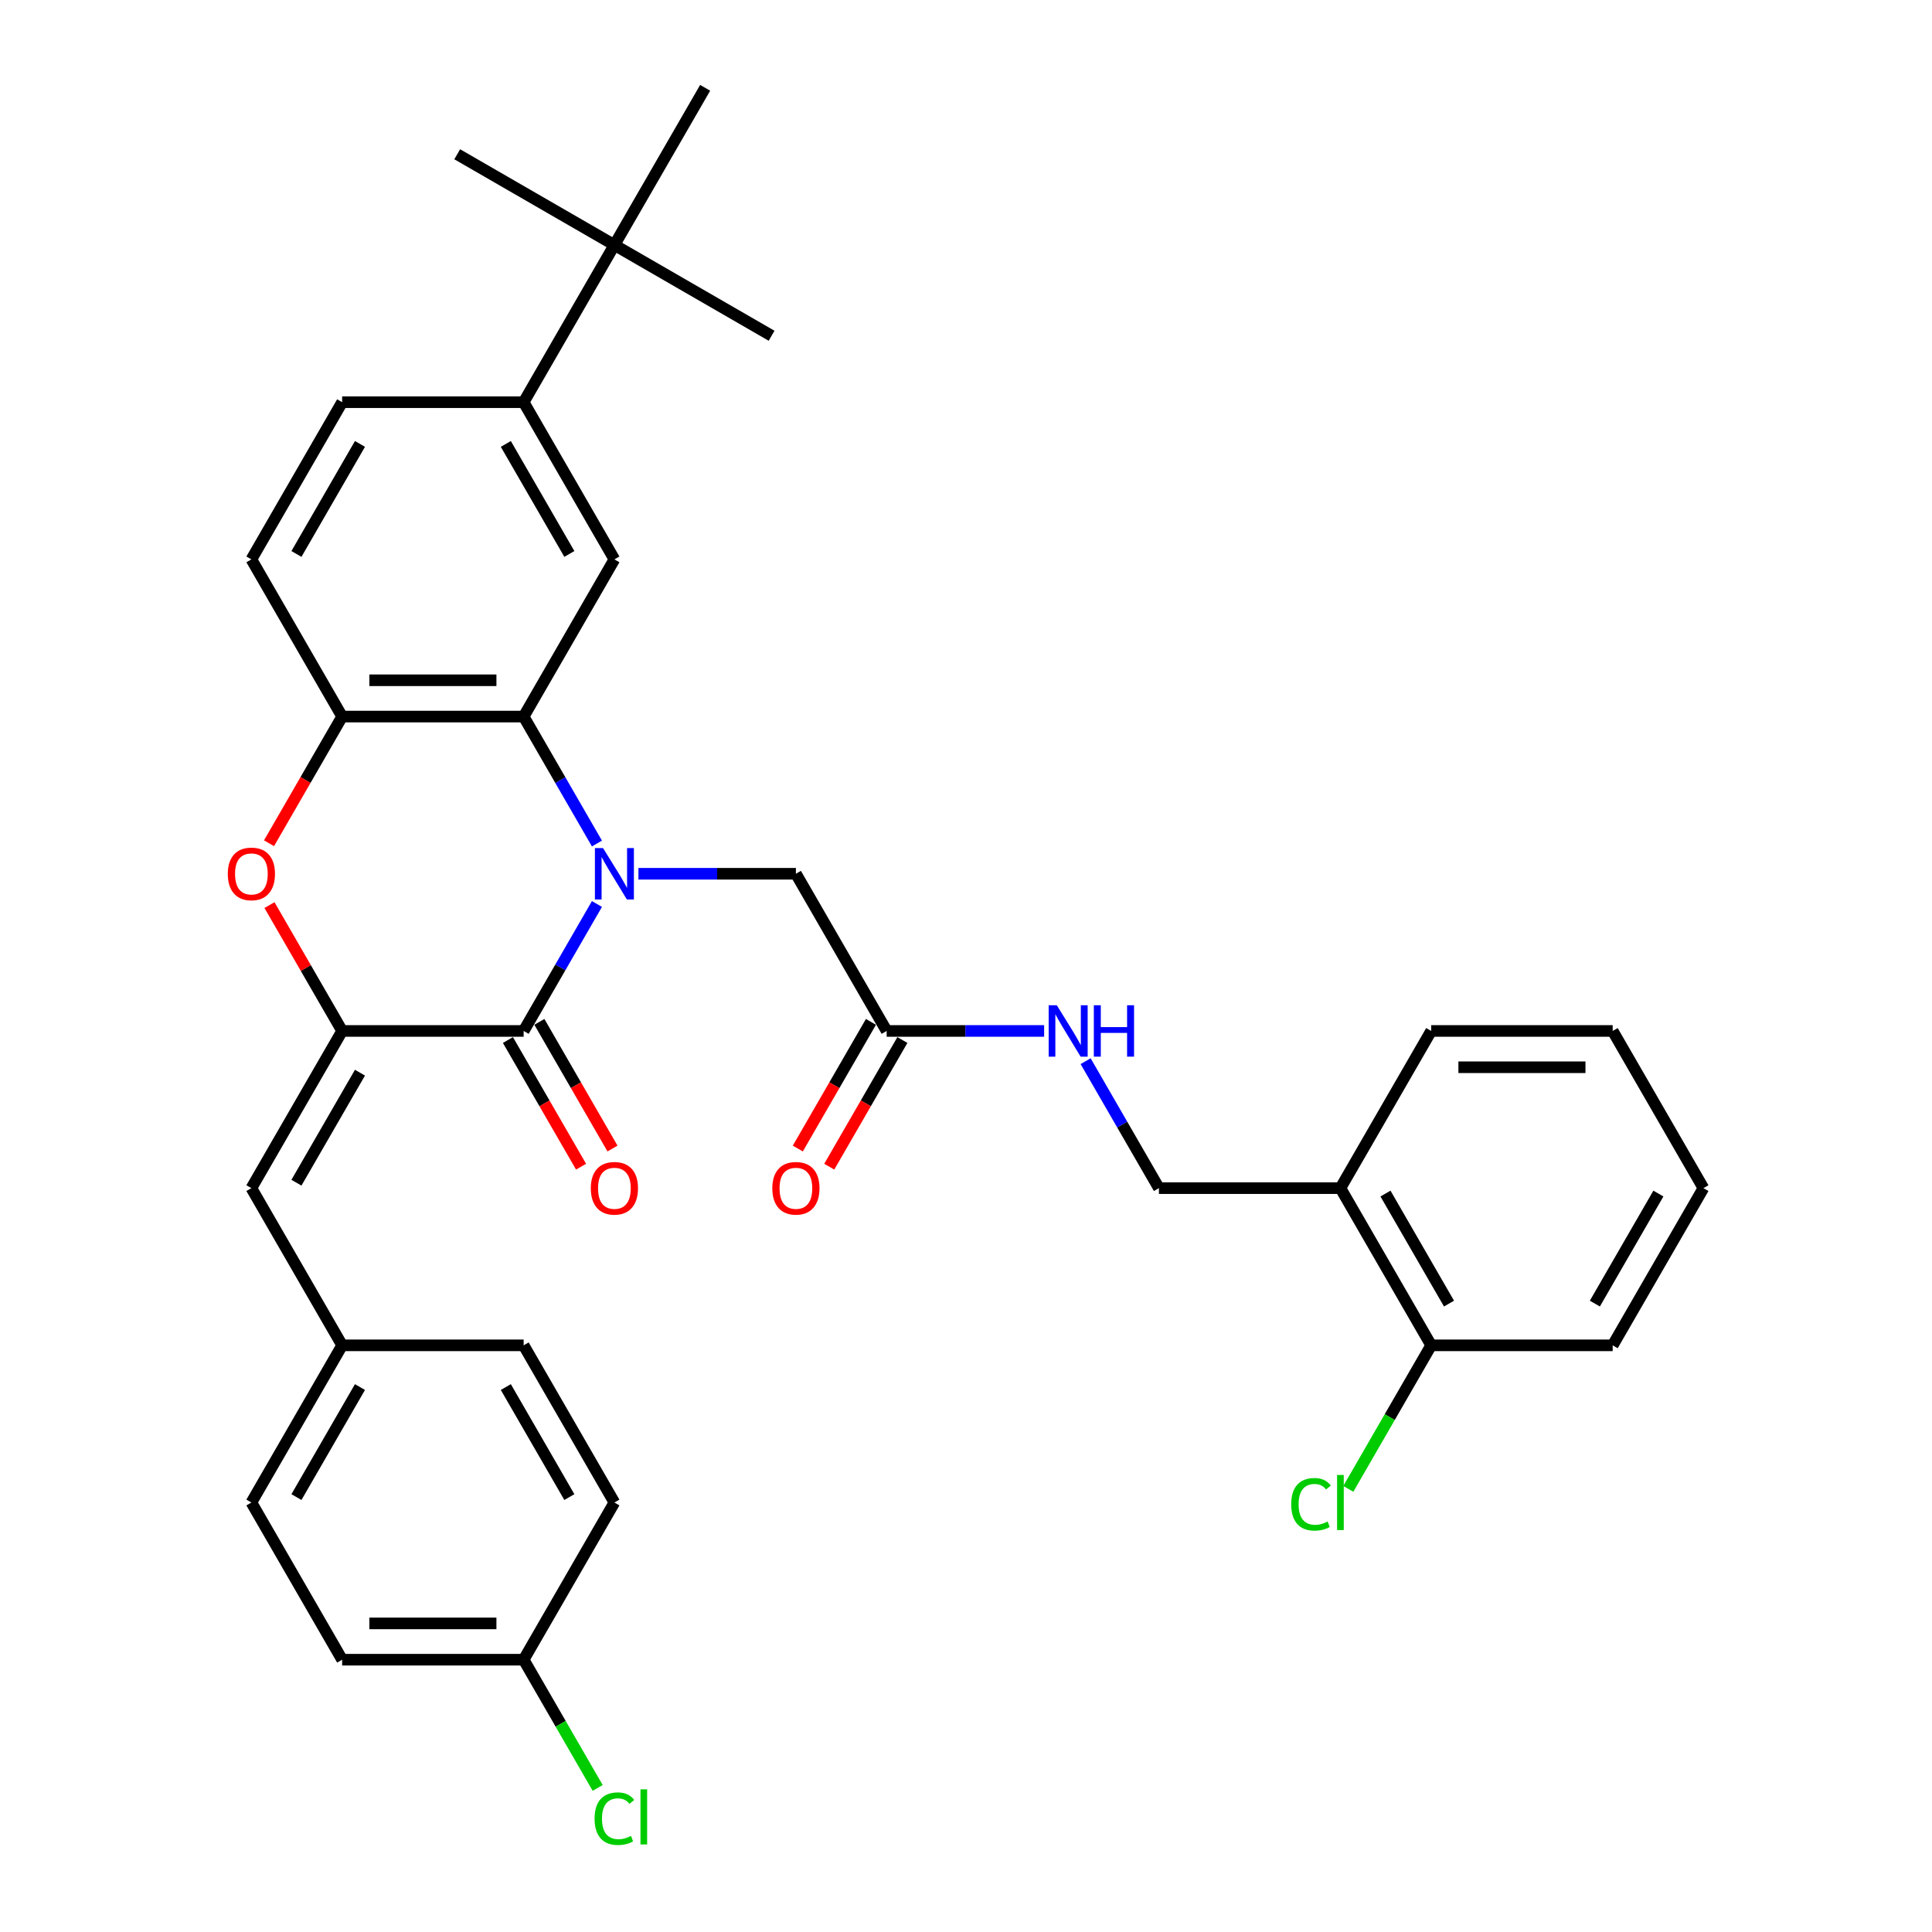 <?xml version='1.0' encoding='iso-8859-1'?>
<svg version='1.1' baseProfile='full'
              xmlns='http://www.w3.org/2000/svg'
                      xmlns:rdkit='http://www.rdkit.org/xml'
                      xmlns:xlink='http://www.w3.org/1999/xlink'
                  xml:space='preserve'
width='1000px' height='1000px' viewBox='0 0 1000 1000'>
<!-- END OF HEADER -->
<rect style='opacity:1.0;fill:#FFFFFF;stroke:none' width='1000' height='1000' x='0' y='0'> </rect>
<path class='bond-0' d='M 308.977,467.909 L 290.008,500.764' style='fill:none;fill-rule:evenodd;stroke:#0000FF;stroke-width:6px;stroke-linecap:butt;stroke-linejoin:miter;stroke-opacity:1' />
<path class='bond-0' d='M 290.008,500.764 L 271.04,533.618' style='fill:none;fill-rule:evenodd;stroke:#000000;stroke-width:6px;stroke-linecap:butt;stroke-linejoin:miter;stroke-opacity:1' />
<path class='bond-2' d='M 308.977,436.606 L 290.008,403.752' style='fill:none;fill-rule:evenodd;stroke:#0000FF;stroke-width:6px;stroke-linecap:butt;stroke-linejoin:miter;stroke-opacity:1' />
<path class='bond-2' d='M 290.008,403.752 L 271.04,370.897' style='fill:none;fill-rule:evenodd;stroke:#000000;stroke-width:6px;stroke-linecap:butt;stroke-linejoin:miter;stroke-opacity:1' />
<path class='bond-7' d='M 330.452,452.258 L 371.206,452.258' style='fill:none;fill-rule:evenodd;stroke:#0000FF;stroke-width:6px;stroke-linecap:butt;stroke-linejoin:miter;stroke-opacity:1' />
<path class='bond-7' d='M 371.206,452.258 L 411.961,452.258' style='fill:none;fill-rule:evenodd;stroke:#000000;stroke-width:6px;stroke-linecap:butt;stroke-linejoin:miter;stroke-opacity:1' />
<path class='bond-1' d='M 271.04,533.618 L 177.093,533.618' style='fill:none;fill-rule:evenodd;stroke:#000000;stroke-width:6px;stroke-linecap:butt;stroke-linejoin:miter;stroke-opacity:1' />
<path class='bond-11' d='M 262.904,538.316 L 281.829,571.095' style='fill:none;fill-rule:evenodd;stroke:#000000;stroke-width:6px;stroke-linecap:butt;stroke-linejoin:miter;stroke-opacity:1' />
<path class='bond-11' d='M 281.829,571.095 L 300.754,603.874' style='fill:none;fill-rule:evenodd;stroke:#FF0000;stroke-width:6px;stroke-linecap:butt;stroke-linejoin:miter;stroke-opacity:1' />
<path class='bond-11' d='M 279.176,528.921 L 298.101,561.7' style='fill:none;fill-rule:evenodd;stroke:#000000;stroke-width:6px;stroke-linecap:butt;stroke-linejoin:miter;stroke-opacity:1' />
<path class='bond-11' d='M 298.101,561.7 L 317.026,594.48' style='fill:none;fill-rule:evenodd;stroke:#FF0000;stroke-width:6px;stroke-linecap:butt;stroke-linejoin:miter;stroke-opacity:1' />
<path class='bond-6' d='M 177.093,533.618 L 130.119,614.979' style='fill:none;fill-rule:evenodd;stroke:#000000;stroke-width:6px;stroke-linecap:butt;stroke-linejoin:miter;stroke-opacity:1' />
<path class='bond-6' d='M 186.319,555.217 L 153.437,612.17' style='fill:none;fill-rule:evenodd;stroke:#000000;stroke-width:6px;stroke-linecap:butt;stroke-linejoin:miter;stroke-opacity:1' />
<path class='bond-34' d='M 177.093,533.618 L 158.287,501.046' style='fill:none;fill-rule:evenodd;stroke:#000000;stroke-width:6px;stroke-linecap:butt;stroke-linejoin:miter;stroke-opacity:1' />
<path class='bond-34' d='M 158.287,501.046 L 139.481,468.473' style='fill:none;fill-rule:evenodd;stroke:#FF0000;stroke-width:6px;stroke-linecap:butt;stroke-linejoin:miter;stroke-opacity:1' />
<path class='bond-4' d='M 271.04,370.897 L 177.093,370.897' style='fill:none;fill-rule:evenodd;stroke:#000000;stroke-width:6px;stroke-linecap:butt;stroke-linejoin:miter;stroke-opacity:1' />
<path class='bond-4' d='M 256.948,352.108 L 191.185,352.108' style='fill:none;fill-rule:evenodd;stroke:#000000;stroke-width:6px;stroke-linecap:butt;stroke-linejoin:miter;stroke-opacity:1' />
<path class='bond-5' d='M 271.04,370.897 L 318.013,289.536' style='fill:none;fill-rule:evenodd;stroke:#000000;stroke-width:6px;stroke-linecap:butt;stroke-linejoin:miter;stroke-opacity:1' />
<path class='bond-3' d='M 139.242,436.456 L 158.167,403.676' style='fill:none;fill-rule:evenodd;stroke:#FF0000;stroke-width:6px;stroke-linecap:butt;stroke-linejoin:miter;stroke-opacity:1' />
<path class='bond-3' d='M 158.167,403.676 L 177.093,370.897' style='fill:none;fill-rule:evenodd;stroke:#000000;stroke-width:6px;stroke-linecap:butt;stroke-linejoin:miter;stroke-opacity:1' />
<path class='bond-14' d='M 177.093,370.897 L 130.119,289.536' style='fill:none;fill-rule:evenodd;stroke:#000000;stroke-width:6px;stroke-linecap:butt;stroke-linejoin:miter;stroke-opacity:1' />
<path class='bond-8' d='M 318.013,289.536 L 271.04,208.176' style='fill:none;fill-rule:evenodd;stroke:#000000;stroke-width:6px;stroke-linecap:butt;stroke-linejoin:miter;stroke-opacity:1' />
<path class='bond-8' d='M 294.695,286.727 L 261.814,229.775' style='fill:none;fill-rule:evenodd;stroke:#000000;stroke-width:6px;stroke-linecap:butt;stroke-linejoin:miter;stroke-opacity:1' />
<path class='bond-19' d='M 130.119,614.979 L 177.093,696.34' style='fill:none;fill-rule:evenodd;stroke:#000000;stroke-width:6px;stroke-linecap:butt;stroke-linejoin:miter;stroke-opacity:1' />
<path class='bond-9' d='M 411.961,452.258 L 458.934,533.618' style='fill:none;fill-rule:evenodd;stroke:#000000;stroke-width:6px;stroke-linecap:butt;stroke-linejoin:miter;stroke-opacity:1' />
<path class='bond-12' d='M 271.04,208.176 L 318.013,126.815' style='fill:none;fill-rule:evenodd;stroke:#000000;stroke-width:6px;stroke-linecap:butt;stroke-linejoin:miter;stroke-opacity:1' />
<path class='bond-17' d='M 271.04,208.176 L 177.093,208.176' style='fill:none;fill-rule:evenodd;stroke:#000000;stroke-width:6px;stroke-linecap:butt;stroke-linejoin:miter;stroke-opacity:1' />
<path class='bond-13' d='M 458.934,533.618 L 499.688,533.618' style='fill:none;fill-rule:evenodd;stroke:#000000;stroke-width:6px;stroke-linecap:butt;stroke-linejoin:miter;stroke-opacity:1' />
<path class='bond-13' d='M 499.688,533.618 L 540.443,533.618' style='fill:none;fill-rule:evenodd;stroke:#0000FF;stroke-width:6px;stroke-linecap:butt;stroke-linejoin:miter;stroke-opacity:1' />
<path class='bond-18' d='M 450.798,528.921 L 431.873,561.7' style='fill:none;fill-rule:evenodd;stroke:#000000;stroke-width:6px;stroke-linecap:butt;stroke-linejoin:miter;stroke-opacity:1' />
<path class='bond-18' d='M 431.873,561.7 L 412.948,594.48' style='fill:none;fill-rule:evenodd;stroke:#FF0000;stroke-width:6px;stroke-linecap:butt;stroke-linejoin:miter;stroke-opacity:1' />
<path class='bond-18' d='M 467.07,538.316 L 448.145,571.095' style='fill:none;fill-rule:evenodd;stroke:#000000;stroke-width:6px;stroke-linecap:butt;stroke-linejoin:miter;stroke-opacity:1' />
<path class='bond-18' d='M 448.145,571.095 L 429.22,603.874' style='fill:none;fill-rule:evenodd;stroke:#FF0000;stroke-width:6px;stroke-linecap:butt;stroke-linejoin:miter;stroke-opacity:1' />
<path class='bond-10' d='M 693.802,614.979 L 599.855,614.979' style='fill:none;fill-rule:evenodd;stroke:#000000;stroke-width:6px;stroke-linecap:butt;stroke-linejoin:miter;stroke-opacity:1' />
<path class='bond-16' d='M 693.802,614.979 L 740.776,696.34' style='fill:none;fill-rule:evenodd;stroke:#000000;stroke-width:6px;stroke-linecap:butt;stroke-linejoin:miter;stroke-opacity:1' />
<path class='bond-16' d='M 717.12,617.788 L 750.002,674.741' style='fill:none;fill-rule:evenodd;stroke:#000000;stroke-width:6px;stroke-linecap:butt;stroke-linejoin:miter;stroke-opacity:1' />
<path class='bond-27' d='M 693.802,614.979 L 740.776,533.618' style='fill:none;fill-rule:evenodd;stroke:#000000;stroke-width:6px;stroke-linecap:butt;stroke-linejoin:miter;stroke-opacity:1' />
<path class='bond-28' d='M 318.013,126.815 L 399.374,173.789' style='fill:none;fill-rule:evenodd;stroke:#000000;stroke-width:6px;stroke-linecap:butt;stroke-linejoin:miter;stroke-opacity:1' />
<path class='bond-29' d='M 318.013,126.815 L 236.653,79.842' style='fill:none;fill-rule:evenodd;stroke:#000000;stroke-width:6px;stroke-linecap:butt;stroke-linejoin:miter;stroke-opacity:1' />
<path class='bond-30' d='M 318.013,126.815 L 364.987,45.455' style='fill:none;fill-rule:evenodd;stroke:#000000;stroke-width:6px;stroke-linecap:butt;stroke-linejoin:miter;stroke-opacity:1' />
<path class='bond-15' d='M 561.918,549.27 L 580.886,582.124' style='fill:none;fill-rule:evenodd;stroke:#0000FF;stroke-width:6px;stroke-linecap:butt;stroke-linejoin:miter;stroke-opacity:1' />
<path class='bond-15' d='M 580.886,582.124 L 599.855,614.979' style='fill:none;fill-rule:evenodd;stroke:#000000;stroke-width:6px;stroke-linecap:butt;stroke-linejoin:miter;stroke-opacity:1' />
<path class='bond-35' d='M 130.119,289.536 L 177.093,208.176' style='fill:none;fill-rule:evenodd;stroke:#000000;stroke-width:6px;stroke-linecap:butt;stroke-linejoin:miter;stroke-opacity:1' />
<path class='bond-35' d='M 153.437,286.727 L 186.319,229.775' style='fill:none;fill-rule:evenodd;stroke:#000000;stroke-width:6px;stroke-linecap:butt;stroke-linejoin:miter;stroke-opacity:1' />
<path class='bond-21' d='M 740.776,696.34 L 719.327,733.489' style='fill:none;fill-rule:evenodd;stroke:#000000;stroke-width:6px;stroke-linecap:butt;stroke-linejoin:miter;stroke-opacity:1' />
<path class='bond-21' d='M 719.327,733.489 L 697.879,770.638' style='fill:none;fill-rule:evenodd;stroke:#00CC00;stroke-width:6px;stroke-linecap:butt;stroke-linejoin:miter;stroke-opacity:1' />
<path class='bond-31' d='M 740.776,696.34 L 834.723,696.34' style='fill:none;fill-rule:evenodd;stroke:#000000;stroke-width:6px;stroke-linecap:butt;stroke-linejoin:miter;stroke-opacity:1' />
<path class='bond-23' d='M 177.093,696.34 L 271.04,696.34' style='fill:none;fill-rule:evenodd;stroke:#000000;stroke-width:6px;stroke-linecap:butt;stroke-linejoin:miter;stroke-opacity:1' />
<path class='bond-24' d='M 177.093,696.34 L 130.119,777.7' style='fill:none;fill-rule:evenodd;stroke:#000000;stroke-width:6px;stroke-linecap:butt;stroke-linejoin:miter;stroke-opacity:1' />
<path class='bond-24' d='M 186.319,717.938 L 153.437,774.891' style='fill:none;fill-rule:evenodd;stroke:#000000;stroke-width:6px;stroke-linecap:butt;stroke-linejoin:miter;stroke-opacity:1' />
<path class='bond-20' d='M 271.04,859.061 L 177.093,859.061' style='fill:none;fill-rule:evenodd;stroke:#000000;stroke-width:6px;stroke-linecap:butt;stroke-linejoin:miter;stroke-opacity:1' />
<path class='bond-20' d='M 256.948,840.271 L 191.185,840.271' style='fill:none;fill-rule:evenodd;stroke:#000000;stroke-width:6px;stroke-linecap:butt;stroke-linejoin:miter;stroke-opacity:1' />
<path class='bond-22' d='M 271.04,859.061 L 290.198,892.244' style='fill:none;fill-rule:evenodd;stroke:#000000;stroke-width:6px;stroke-linecap:butt;stroke-linejoin:miter;stroke-opacity:1' />
<path class='bond-22' d='M 290.198,892.244 L 309.357,925.428' style='fill:none;fill-rule:evenodd;stroke:#00CC00;stroke-width:6px;stroke-linecap:butt;stroke-linejoin:miter;stroke-opacity:1' />
<path class='bond-36' d='M 271.04,859.061 L 318.013,777.7' style='fill:none;fill-rule:evenodd;stroke:#000000;stroke-width:6px;stroke-linecap:butt;stroke-linejoin:miter;stroke-opacity:1' />
<path class='bond-26' d='M 271.04,696.34 L 318.013,777.7' style='fill:none;fill-rule:evenodd;stroke:#000000;stroke-width:6px;stroke-linecap:butt;stroke-linejoin:miter;stroke-opacity:1' />
<path class='bond-26' d='M 261.814,717.938 L 294.695,774.891' style='fill:none;fill-rule:evenodd;stroke:#000000;stroke-width:6px;stroke-linecap:butt;stroke-linejoin:miter;stroke-opacity:1' />
<path class='bond-25' d='M 130.119,777.7 L 177.093,859.061' style='fill:none;fill-rule:evenodd;stroke:#000000;stroke-width:6px;stroke-linecap:butt;stroke-linejoin:miter;stroke-opacity:1' />
<path class='bond-32' d='M 740.776,533.618 L 834.723,533.618' style='fill:none;fill-rule:evenodd;stroke:#000000;stroke-width:6px;stroke-linecap:butt;stroke-linejoin:miter;stroke-opacity:1' />
<path class='bond-32' d='M 754.868,552.408 L 820.631,552.408' style='fill:none;fill-rule:evenodd;stroke:#000000;stroke-width:6px;stroke-linecap:butt;stroke-linejoin:miter;stroke-opacity:1' />
<path class='bond-37' d='M 834.723,696.34 L 881.696,614.979' style='fill:none;fill-rule:evenodd;stroke:#000000;stroke-width:6px;stroke-linecap:butt;stroke-linejoin:miter;stroke-opacity:1' />
<path class='bond-37' d='M 825.497,674.741 L 858.378,617.788' style='fill:none;fill-rule:evenodd;stroke:#000000;stroke-width:6px;stroke-linecap:butt;stroke-linejoin:miter;stroke-opacity:1' />
<path class='bond-33' d='M 834.723,533.618 L 881.696,614.979' style='fill:none;fill-rule:evenodd;stroke:#000000;stroke-width:6px;stroke-linecap:butt;stroke-linejoin:miter;stroke-opacity:1' />
<path  class='atom-0' d='M 312.132 438.955
L 320.851 453.047
Q 321.715 454.437, 323.105 456.955
Q 324.496 459.473, 324.571 459.623
L 324.571 438.955
L 328.103 438.955
L 328.103 465.561
L 324.458 465.561
L 315.101 450.153
Q 314.011 448.35, 312.846 446.283
Q 311.719 444.216, 311.381 443.577
L 311.381 465.561
L 307.923 465.561
L 307.923 438.955
L 312.132 438.955
' fill='#0000FF'/>
<path  class='atom-4' d='M 117.906 452.333
Q 117.906 445.944, 121.062 442.374
Q 124.219 438.804, 130.119 438.804
Q 136.019 438.804, 139.176 442.374
Q 142.332 445.944, 142.332 452.333
Q 142.332 458.796, 139.138 462.479
Q 135.944 466.124, 130.119 466.124
Q 124.257 466.124, 121.062 462.479
Q 117.906 458.834, 117.906 452.333
M 130.119 463.118
Q 134.178 463.118, 136.357 460.412
Q 138.574 457.669, 138.574 452.333
Q 138.574 447.109, 136.357 444.479
Q 134.178 441.811, 130.119 441.811
Q 126.06 441.811, 123.843 444.441
Q 121.664 447.072, 121.664 452.333
Q 121.664 457.707, 123.843 460.412
Q 126.06 463.118, 130.119 463.118
' fill='#FF0000'/>
<path  class='atom-12' d='M 305.8 615.054
Q 305.8 608.666, 308.957 605.096
Q 312.113 601.526, 318.013 601.526
Q 323.913 601.526, 327.07 605.096
Q 330.226 608.666, 330.226 615.054
Q 330.226 621.518, 327.032 625.2
Q 323.838 628.846, 318.013 628.846
Q 312.151 628.846, 308.957 625.2
Q 305.8 621.555, 305.8 615.054
M 318.013 625.839
Q 322.072 625.839, 324.251 623.134
Q 326.469 620.39, 326.469 615.054
Q 326.469 609.831, 324.251 607.2
Q 322.072 604.532, 318.013 604.532
Q 313.955 604.532, 311.738 607.163
Q 309.558 609.793, 309.558 615.054
Q 309.558 620.428, 311.738 623.134
Q 313.955 625.839, 318.013 625.839
' fill='#FF0000'/>
<path  class='atom-14' d='M 547 520.315
L 555.718 534.408
Q 556.583 535.798, 557.973 538.316
Q 559.364 540.834, 559.439 540.984
L 559.439 520.315
L 562.971 520.315
L 562.971 546.921
L 559.326 546.921
L 549.969 531.514
Q 548.879 529.71, 547.714 527.643
Q 546.587 525.576, 546.249 524.938
L 546.249 546.921
L 542.791 546.921
L 542.791 520.315
L 547 520.315
' fill='#0000FF'/>
<path  class='atom-14' d='M 566.165 520.315
L 569.773 520.315
L 569.773 531.627
L 583.377 531.627
L 583.377 520.315
L 586.984 520.315
L 586.984 546.921
L 583.377 546.921
L 583.377 534.633
L 569.773 534.633
L 569.773 546.921
L 566.165 546.921
L 566.165 520.315
' fill='#0000FF'/>
<path  class='atom-19' d='M 399.747 615.054
Q 399.747 608.666, 402.904 605.096
Q 406.061 601.526, 411.961 601.526
Q 417.86 601.526, 421.017 605.096
Q 424.174 608.666, 424.174 615.054
Q 424.174 621.518, 420.979 625.2
Q 417.785 628.846, 411.961 628.846
Q 406.098 628.846, 402.904 625.2
Q 399.747 621.555, 399.747 615.054
M 411.961 625.839
Q 416.019 625.839, 418.199 623.134
Q 420.416 620.39, 420.416 615.054
Q 420.416 609.831, 418.199 607.2
Q 416.019 604.532, 411.961 604.532
Q 407.902 604.532, 405.685 607.163
Q 403.505 609.793, 403.505 615.054
Q 403.505 620.428, 405.685 623.134
Q 407.902 625.839, 411.961 625.839
' fill='#FF0000'/>
<path  class='atom-22' d='M 668.324 778.621
Q 668.324 772.007, 671.405 768.55
Q 674.524 765.055, 680.424 765.055
Q 685.91 765.055, 688.842 768.926
L 686.361 770.955
Q 684.219 768.136, 680.424 768.136
Q 676.403 768.136, 674.261 770.842
Q 672.157 773.51, 672.157 778.621
Q 672.157 783.882, 674.336 786.588
Q 676.553 789.293, 680.837 789.293
Q 683.768 789.293, 687.188 787.527
L 688.24 790.346
Q 686.85 791.247, 684.746 791.774
Q 682.641 792.3, 680.311 792.3
Q 674.524 792.3, 671.405 788.767
Q 668.324 785.235, 668.324 778.621
' fill='#00CC00'/>
<path  class='atom-22' d='M 692.073 763.439
L 695.531 763.439
L 695.531 791.961
L 692.073 791.961
L 692.073 763.439
' fill='#00CC00'/>
<path  class='atom-23' d='M 307.754 941.342
Q 307.754 934.728, 310.836 931.271
Q 313.955 927.776, 319.855 927.776
Q 325.341 927.776, 328.272 931.647
L 325.792 933.676
Q 323.65 930.858, 319.855 930.858
Q 315.834 930.858, 313.692 933.563
Q 311.587 936.231, 311.587 941.342
Q 311.587 946.603, 313.767 949.309
Q 315.984 952.015, 320.268 952.015
Q 323.199 952.015, 326.619 950.248
L 327.671 953.067
Q 326.281 953.969, 324.176 954.495
Q 322.072 955.021, 319.742 955.021
Q 313.955 955.021, 310.836 951.489
Q 307.754 947.956, 307.754 941.342
' fill='#00CC00'/>
<path  class='atom-23' d='M 331.504 926.16
L 334.961 926.16
L 334.961 954.683
L 331.504 954.683
L 331.504 926.16
' fill='#00CC00'/>
</svg>
